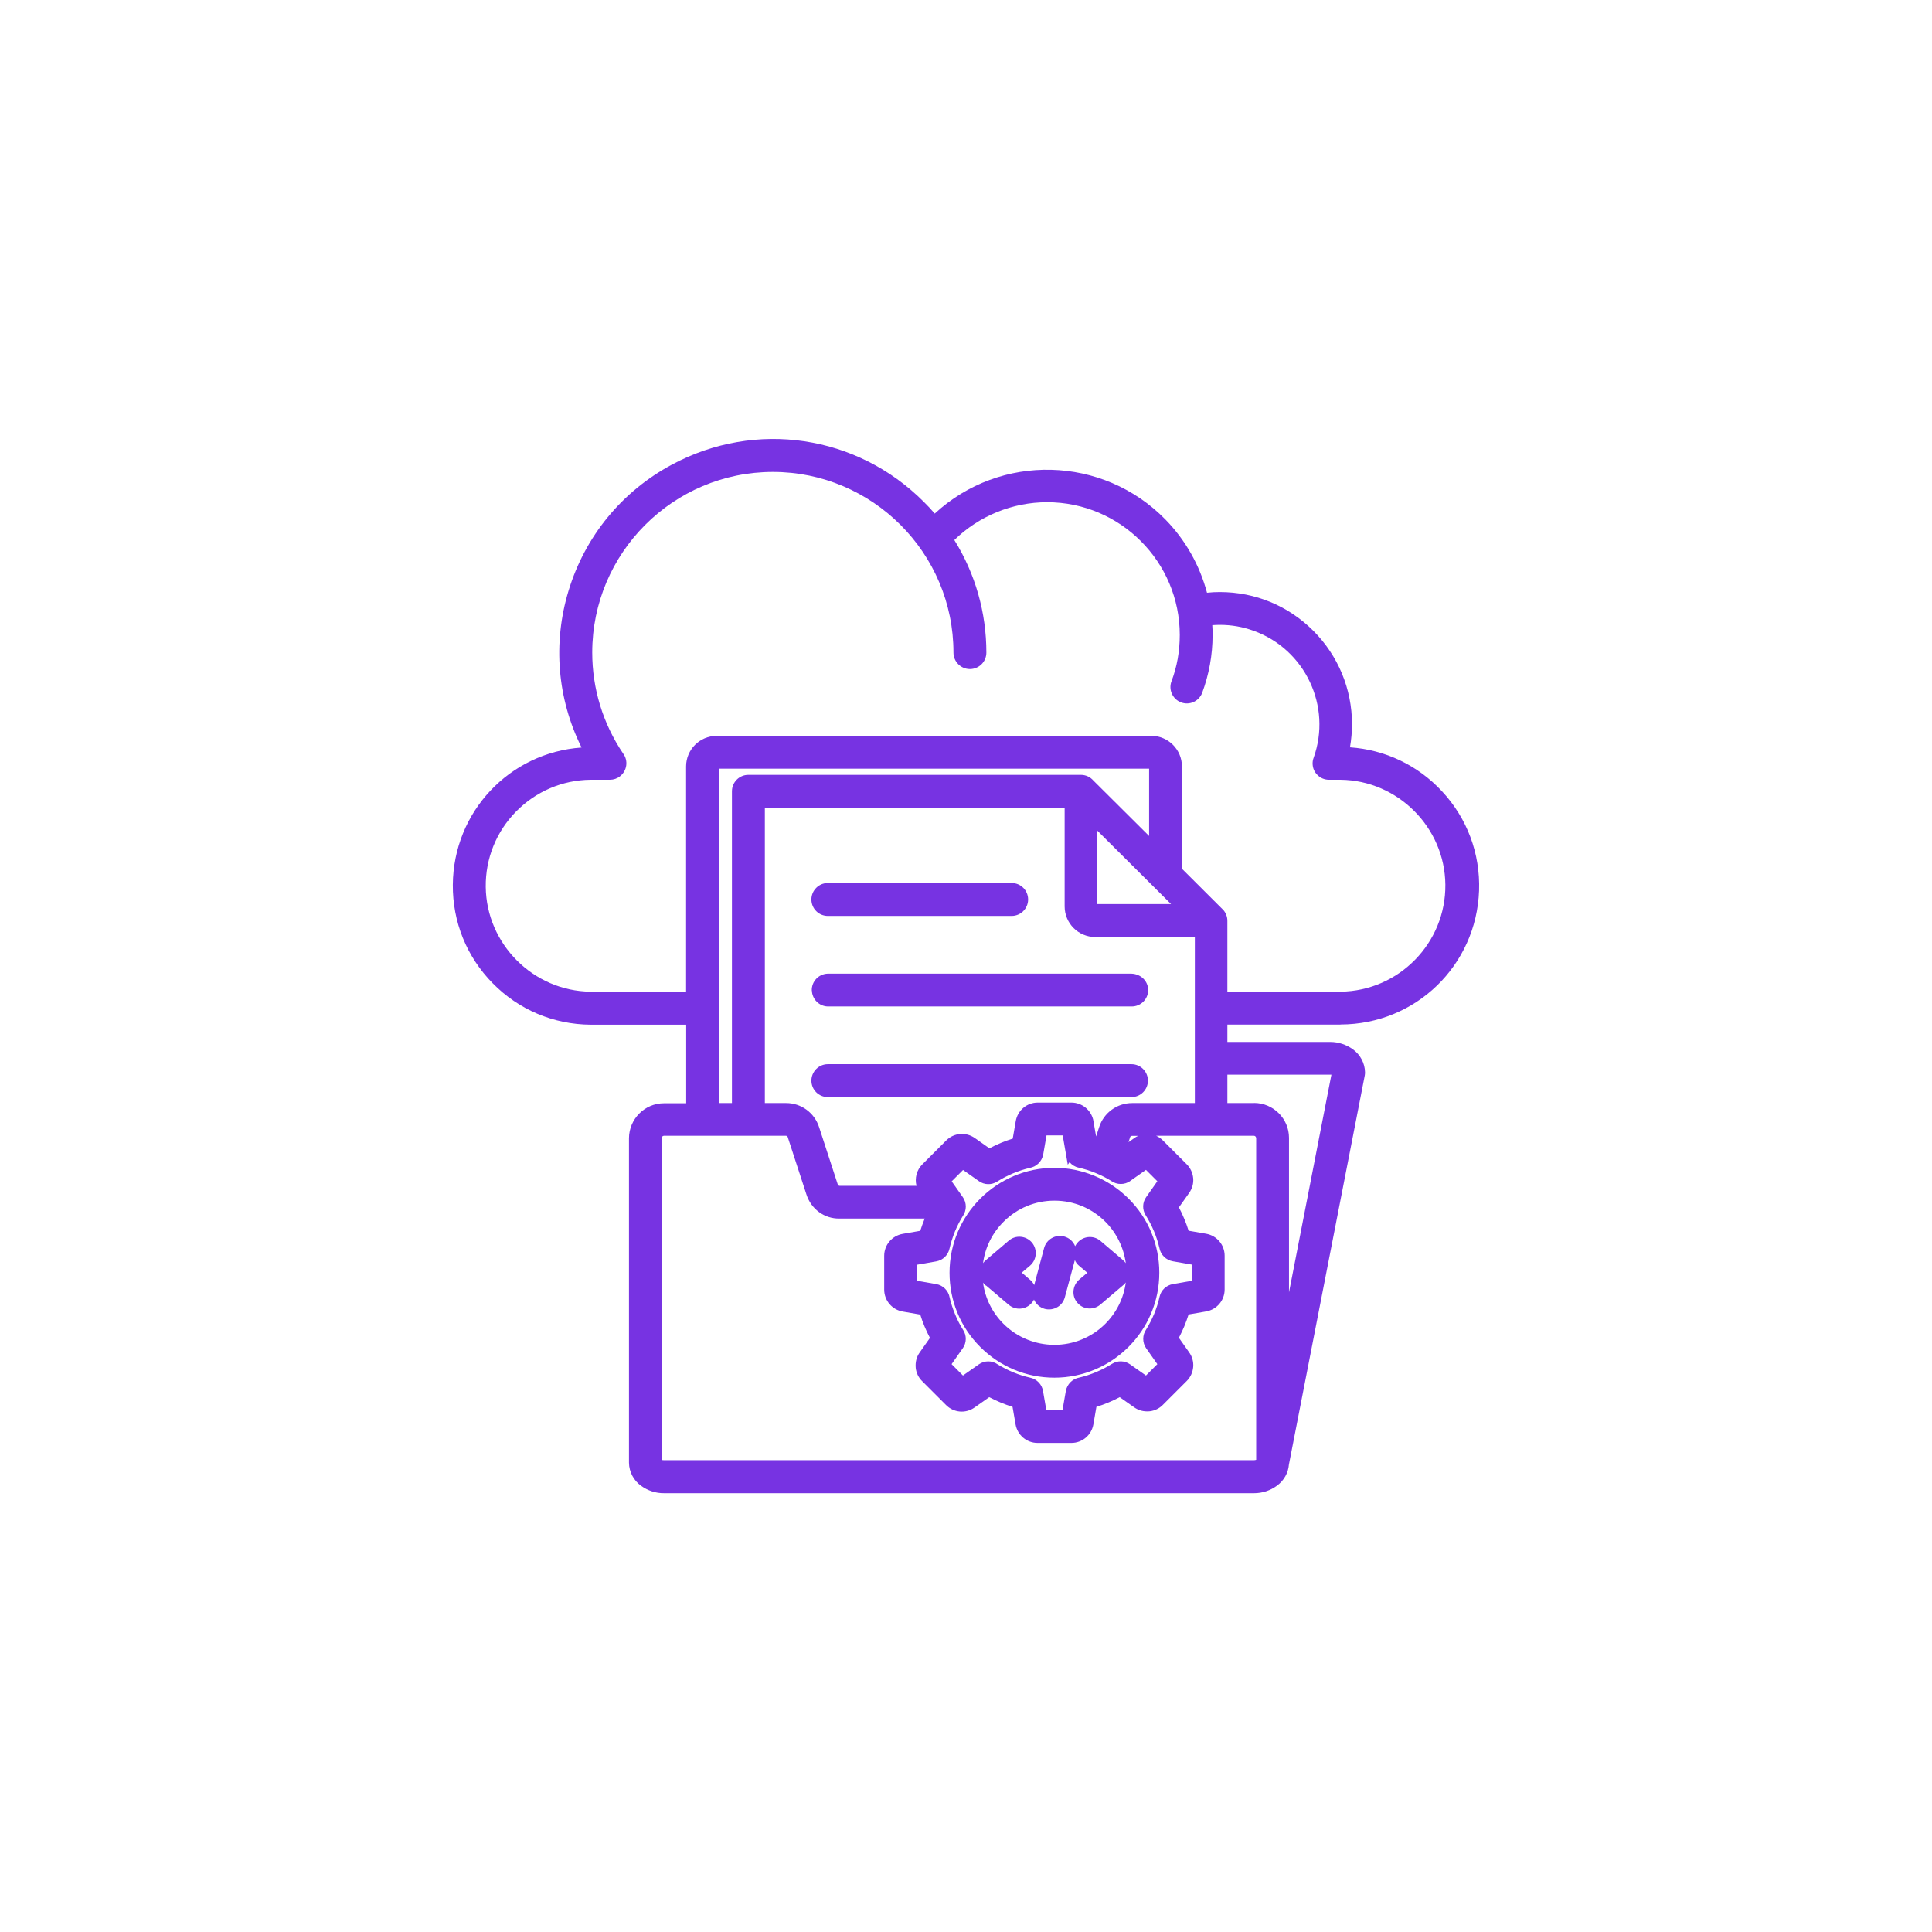<?xml version="1.0" encoding="UTF-8"?>
<svg id="Livello_2" data-name="Livello 2" xmlns="http://www.w3.org/2000/svg" viewBox="0 0 197.2 197.2">
  <defs>
    <style>
      .cls-1 {
        fill: #7733e2;
      }
    </style>
  </defs>
  <path class="cls-1" d="M82.87,101.11c.03,.88,.74,1.6,1.62,1.62h0s30.98,0,30.98,0c.02,0,.03,0,.05,0,.9,0,1.65-.72,1.67-1.62,.03-.92-.7-1.7-1.71-1.73h-31c-.92,.03-1.65,.8-1.62,1.73Z"/>
  <path class="cls-1" d="M117.17,110.3c0-.92-.75-1.68-1.68-1.68h-30.99c-.92,0-1.68,.75-1.68,1.68s.75,1.68,1.68,1.68h30.99c.92,0,1.68-.75,1.68-1.68Z"/>
  <path class="cls-1" d="M136.83,104.57c7.66-.01,13.87-6.02,14.14-13.67,.13-3.78-1.22-7.39-3.8-10.15-2.47-2.65-5.78-4.22-9.37-4.47,0-.01,0-.03,0-.04,.13-.77,.2-1.55,.2-2.32,0-3.6-1.41-6.99-3.95-9.54-2.55-2.55-5.93-3.95-9.54-3.95h0c-.43,0-.87,.02-1.31,.07-.75-2.81-2.2-5.38-4.23-7.46-6.4-6.56-16.87-6.8-23.56-.62-.36-.42-.73-.82-1.12-1.2-6.83-6.84-17.15-8.37-25.68-3.81-5.13,2.74-8.89,7.32-10.58,12.89-1.62,5.35-1.15,11.01,1.33,16-7.36,.52-13.08,6.56-13.14,14.01-.03,3.78,1.41,7.35,4.07,10.05,2.65,2.7,6.2,4.2,9.99,4.23h9.76v8.02h-2.27c-1.96,0-3.56,1.6-3.57,3.57v33.12c.01,.93,.48,1.82,1.23,2.35,.68,.5,1.51,.77,2.35,.76h60.2s.02,0,.03,0c.83,0,1.66-.27,2.32-.76,.72-.52,1.17-1.32,1.23-2.16l7.74-39.7c.02-.11,.03-.21,.03-.33-.01-.93-.48-1.81-1.23-2.35-.67-.49-1.49-.76-2.32-.76-.01,0-.02,0-.03,0h-10.47v-1.77h11.55Zm-12.05-11.77l-4.14-4.13v-10.44c0-1.72-1.4-3.12-3.12-3.12h-44.37c-1.72,0-3.12,1.4-3.12,3.12v22.99h-9.75c-5.84-.06-10.64-4.86-10.7-10.7-.03-2.89,1.07-5.62,3.09-7.68,2.02-2.06,4.73-3.22,7.61-3.25h1.98c.37,0,.73-.12,1.02-.35,.35-.27,.58-.67,.64-1.11,.06-.44-.06-.88-.32-1.22-2.06-3.06-3.15-6.62-3.15-10.31,0-10.17,8.27-18.43,18.44-18.43h0c10.17,0,18.44,8.28,18.43,18.44,0,.92,.75,1.68,1.68,1.68s1.68-.75,1.68-1.68c0-4.07-1.12-8.03-3.27-11.49,2.51-2.46,5.94-3.86,9.47-3.86h0c7.47,0,13.54,6.08,13.54,13.55,0,.82-.07,1.63-.21,2.43-.14,.79-.36,1.58-.65,2.34-.29,.84,.13,1.76,.96,2.1,.86,.34,1.83-.07,2.18-.94,.35-.94,.62-1.92,.8-2.91,.18-.99,.27-2,.27-3.01,0-.34,0-.68-.03-1.01,.26-.02,.5-.03,.79-.03,1.17,0,2.32,.2,3.42,.6,5.27,1.89,8.02,7.71,6.13,12.98-.07,.18-.1,.37-.1,.56,0,.45,.17,.87,.49,1.18,.32,.32,.73,.49,1.18,.49h1.18c5.84,.06,10.64,4.86,10.7,10.7,.06,5.96-4.74,10.86-10.7,10.93h-11.55v-7.16c.02-.47-.16-.93-.49-1.26Zm3.44,23.35v32.85c-.07,.03-.16,.04-.23,.04h-60.23c-.07,0-.14,0-.21-.04v-32.85c0-.12,.1-.22,.21-.22h12.46c.1,0,.16,.05,.19,.15l1.9,5.83c.47,1.48,1.81,2.5,3.39,2.47h8.69s-.01,.03-.02,.04c-.16,.4-.31,.8-.44,1.21l-1.79,.31c-1.09,.19-1.89,1.13-1.89,2.24v3.45c0,1.11,.8,2.05,1.89,2.24l1.79,.31c.25,.82,.59,1.62,.99,2.38l-1.05,1.49c-.31,.44-.46,.97-.4,1.59,.06,.5,.29,.98,.65,1.33l2.44,2.44c.78,.79,2.01,.9,2.92,.25l1.49-1.05c.76,.4,1.56,.73,2.38,.99l.31,1.79c.19,1.09,1.13,1.89,2.24,1.89h3.46c1.11,0,2.05-.8,2.24-1.89l.31-1.79c.41-.13,.81-.27,1.21-.44,.4-.16,.79-.35,1.17-.55l1.48,1.04c.44,.31,.97,.46,1.59,.4,.5-.06,.98-.29,1.33-.65l2.44-2.44c.38-.38,.61-.88,.66-1.42,.05-.53-.1-1.07-.41-1.5l-1.05-1.49c.2-.38,.38-.77,.55-1.17,.17-.4,.31-.81,.44-1.21l1.79-.31c1.09-.19,1.89-1.13,1.89-2.24v-3.45c0-1.11-.8-2.05-1.89-2.24l-1.79-.31c-.13-.41-.27-.81-.44-1.21-.16-.4-.35-.79-.55-1.17l1.05-1.48c.31-.44,.46-.97,.41-1.5-.05-.54-.28-1.04-.66-1.42l-2.44-2.44c-.2-.2-.43-.36-.68-.47h9.98c.12,0,.22,.1,.22,.22Zm-16.21-23.87v-7.49l7.52,7.49h-7.52Zm-38.62-13.82h43.9v6.87l-5.69-5.66c-.32-.37-.78-.58-1.27-.58h-33.95c-.92,0-1.67,.75-1.67,1.68v31.82h-1.32v-34.12Zm41.96,42.09l1.62-1.14,1.16,1.16-1.14,1.62c-.39,.55-.41,1.28-.05,1.85,.65,1.03,1.12,2.16,1.4,3.33,.12,.7,.67,1.25,1.37,1.37l1.95,.34v1.65l-1.95,.34c-.67,.12-1.2,.62-1.35,1.28-.13,.6-.32,1.19-.56,1.77-.23,.55-.51,1.09-.81,1.58-.4,.57-.4,1.35,0,1.92l1.14,1.62-1.16,1.16-1.62-1.14c-.55-.39-1.28-.41-1.85-.05-1.04,.65-2.16,1.12-3.33,1.4-.7,.12-1.25,.67-1.38,1.37l-.34,1.95h-1.65l-.34-1.95c-.11-.67-.62-1.2-1.28-1.35-1.2-.27-2.33-.74-3.35-1.37-.58-.41-1.35-.4-1.92,0l-1.62,1.14-1.16-1.16,1.14-1.62c.39-.55,.41-1.28,.05-1.85-.33-.52-.62-1.08-.85-1.66-.23-.55-.41-1.12-.54-1.67-.12-.7-.67-1.25-1.37-1.37l-1.95-.34v-1.64l1.95-.34c.67-.12,1.2-.62,1.35-1.28,.14-.6,.33-1.2,.56-1.77,.23-.55,.5-1.09,.81-1.58,.4-.58,.4-1.35,0-1.92l-1.14-1.62,1.16-1.16,1.62,1.14c.55,.39,1.28,.41,1.85,.05,1.04-.65,2.16-1.12,3.33-1.4,.7-.12,1.25-.67,1.38-1.37l.34-1.95h1.65l.52,2.99,.18-.26c.23,.28,.55,.48,.92,.56,.6,.14,1.2,.32,1.76,.56,.56,.23,1.1,.5,1.59,.81,.57,.4,1.35,.4,1.92,0Zm-3.16-5.5l-.31,.95-.3-1.72h0c-.25-1.01-1.15-1.73-2.21-1.74h-3.45c-1.11,0-2.05,.8-2.24,1.89l-.31,1.79c-.82,.25-1.62,.59-2.38,.99l-1.49-1.05c-.91-.64-2.13-.54-2.92,.25l-2.44,2.44c-.58,.58-.79,1.42-.59,2.19h-7.85c-.11-.02-.17-.05-.19-.15l-1.9-5.83c-.47-1.48-1.83-2.47-3.37-2.47h-2.17v-30.14h30.6v10.07c0,1.72,1.4,3.12,3.12,3.12h10.17v16.95s-6.37,0-6.37,0h-.02c-1.55,0-2.91,.99-3.38,2.46Zm3.6,1.11l-.6,.42,.16-.5c.02-.08,.1-.14,.19-.14h.63c-.13,.06-.26,.13-.39,.22Zm12.22-3.57h-2.73v-2.9h10.48s.1,0,.14,0l-4.33,22.22v-15.77c0-1.96-1.6-3.56-3.57-3.56Z"/>
  <path class="cls-1" d="M107.63,119.2c-5.9,0-10.71,4.8-10.71,10.71,0,2.86,1.11,5.55,3.13,7.57,2.02,2.02,4.71,3.14,7.57,3.14h0c5.9,0,10.71-4.8,10.71-10.71,0-2.86-1.11-5.55-3.14-7.57-1.99-1.99-4.74-3.14-7.56-3.14h-.01Zm-7,12l2.33,1.98c.34,.29,.78,.43,1.22,.39,.45-.04,.85-.25,1.14-.59,.09-.1,.16-.22,.22-.33,.2,.45,.59,.81,1.1,.95,.43,.11,.88,.05,1.27-.17,.39-.22,.66-.58,.78-1.02l1.02-3.79c.09,.21,.23,.41,.42,.57l.85,.72-.85,.72c-.33,.3-.53,.71-.56,1.16-.03,.45,.12,.88,.42,1.21,.59,.67,1.6,.75,2.3,.18l2.32-1.97c.08-.06,.15-.13,.22-.21,.03-.03,.05-.07,.08-.1-.21,1.59-.94,3.07-2.09,4.22-2.87,2.87-7.53,2.86-10.4,0-1.15-1.15-1.87-2.62-2.08-4.2,.02,.03,.05,.07,.08,.1,.06,.08,.14,.15,.21,.21Zm14.01-2.57l-2.35-2c-.72-.58-1.78-.46-2.35,.26-.08,.1-.15,.21-.2,.31-.19-.47-.59-.85-1.12-.99-.89-.24-1.81,.29-2.05,1.18l-1.01,3.78c-.1-.21-.25-.4-.43-.55l-.84-.72,.84-.71c.7-.6,.79-1.65,.2-2.36-.29-.34-.69-.55-1.14-.59-.44-.04-.88,.1-1.22,.39l-2.35,2c-.11,.09-.2,.19-.28,.3,.21-1.6,.94-3.08,2.1-4.23,1.39-1.39,3.23-2.15,5.19-2.15h0c1.96,0,3.81,.77,5.2,2.16,1.14,1.14,1.87,2.64,2.08,4.22-.08-.11-.17-.21-.28-.3Z"/>
  <path class="cls-1" d="M84.5,93.49h18.76c.92,0,1.68-.75,1.68-1.68s-.75-1.68-1.68-1.68h-18.76c-.92,0-1.68,.75-1.68,1.68s.75,1.68,1.68,1.68Z"/>
</svg>